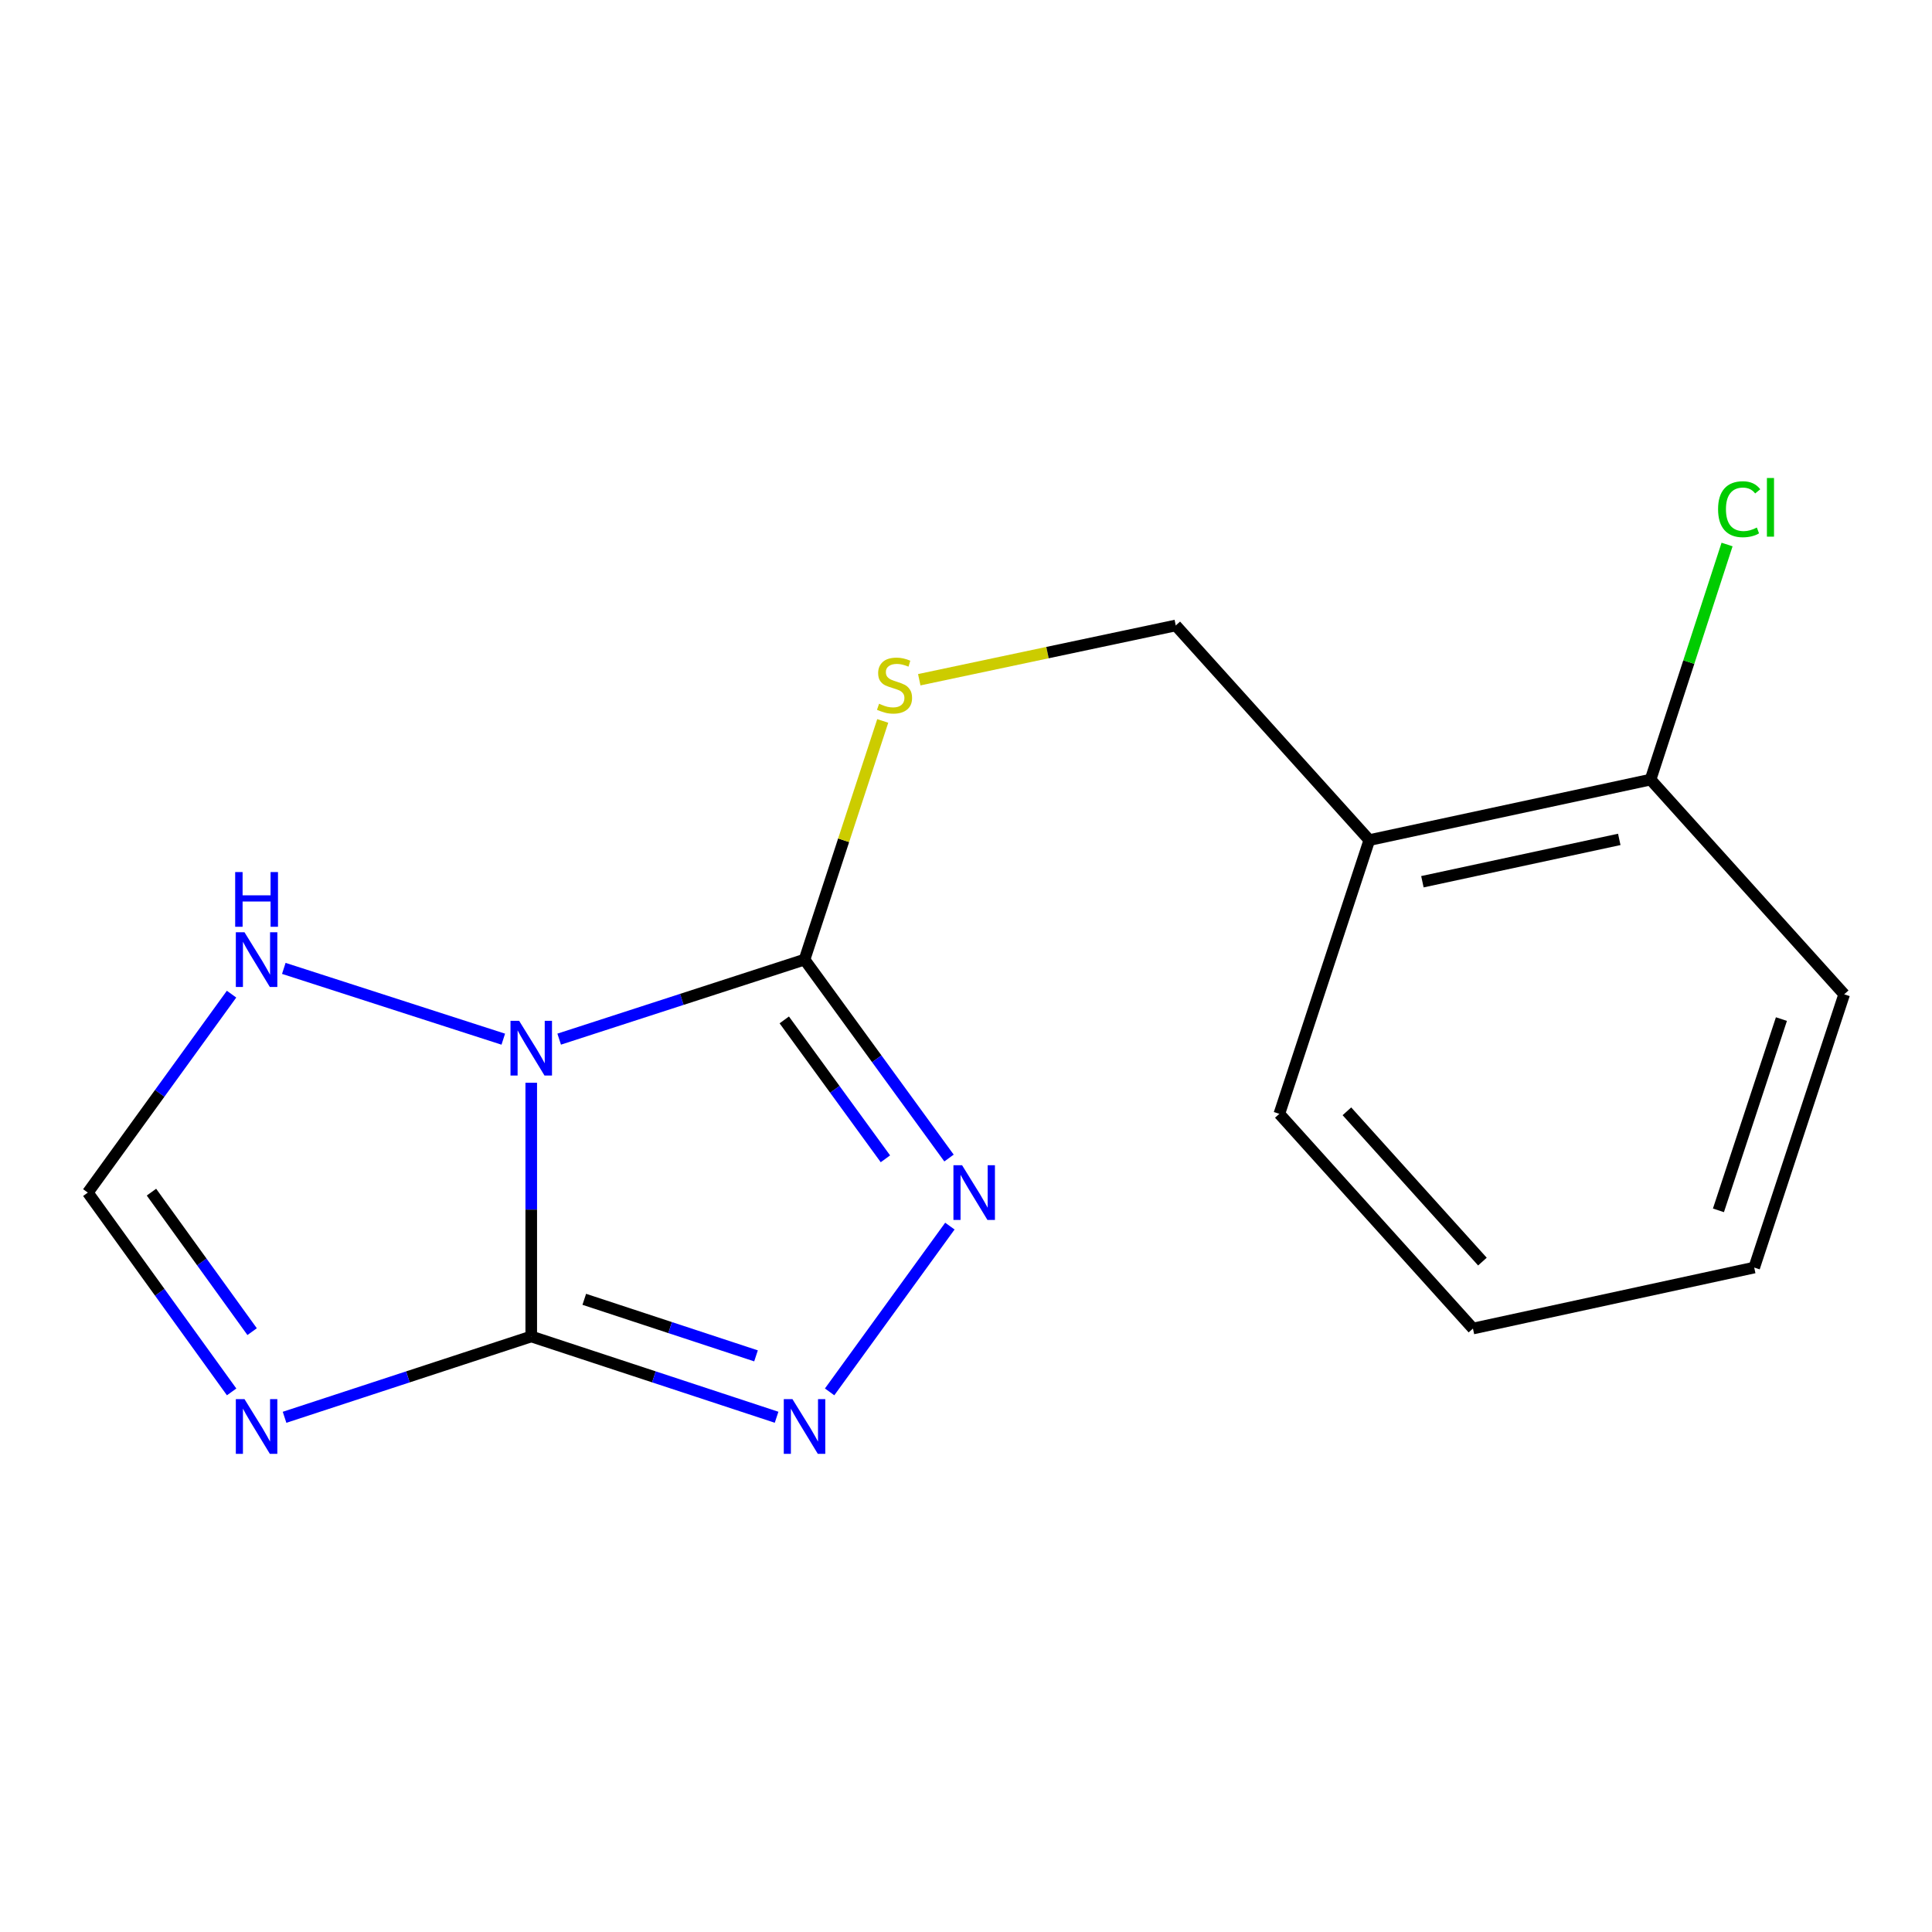 <?xml version='1.0' encoding='iso-8859-1'?>
<svg version='1.1' baseProfile='full'
              xmlns='http://www.w3.org/2000/svg'
                      xmlns:rdkit='http://www.rdkit.org/xml'
                      xmlns:xlink='http://www.w3.org/1999/xlink'
                  xml:space='preserve'
width='1000px' height='1000px' viewBox='0 0 1000 1000'>
<!-- END OF HEADER -->
<rect style='opacity:1.0;fill:#FFFFFF;stroke:none' width='1000' height='1000' x='0' y='0'> </rect>
<path class='bond-0' d='M 274.972,560.433 L 274.972,626.092' style='fill:none;fill-rule:evenodd;stroke:#0000FF;stroke-width:6px;stroke-linecap:butt;stroke-linejoin:miter;stroke-opacity:1' />
<path class='bond-0' d='M 274.972,626.092 L 274.972,691.751' style='fill:none;fill-rule:evenodd;stroke:#000000;stroke-width:6px;stroke-linecap:butt;stroke-linejoin:miter;stroke-opacity:1' />
<path class='bond-1' d='M 289.43,537.856 L 352.927,517.273' style='fill:none;fill-rule:evenodd;stroke:#0000FF;stroke-width:6px;stroke-linecap:butt;stroke-linejoin:miter;stroke-opacity:1' />
<path class='bond-1' d='M 352.927,517.273 L 416.424,496.69' style='fill:none;fill-rule:evenodd;stroke:#000000;stroke-width:6px;stroke-linecap:butt;stroke-linejoin:miter;stroke-opacity:1' />
<path class='bond-5' d='M 260.498,537.874 L 146.899,501.236' style='fill:none;fill-rule:evenodd;stroke:#0000FF;stroke-width:6px;stroke-linecap:butt;stroke-linejoin:miter;stroke-opacity:1' />
<path class='bond-2' d='M 274.972,691.751 L 338.466,712.661' style='fill:none;fill-rule:evenodd;stroke:#000000;stroke-width:6px;stroke-linecap:butt;stroke-linejoin:miter;stroke-opacity:1' />
<path class='bond-2' d='M 338.466,712.661 L 401.961,733.571' style='fill:none;fill-rule:evenodd;stroke:#0000FF;stroke-width:6px;stroke-linecap:butt;stroke-linejoin:miter;stroke-opacity:1' />
<path class='bond-2' d='M 302.419,672.522 L 346.865,687.159' style='fill:none;fill-rule:evenodd;stroke:#000000;stroke-width:6px;stroke-linecap:butt;stroke-linejoin:miter;stroke-opacity:1' />
<path class='bond-2' d='M 346.865,687.159 L 391.311,701.796' style='fill:none;fill-rule:evenodd;stroke:#0000FF;stroke-width:6px;stroke-linecap:butt;stroke-linejoin:miter;stroke-opacity:1' />
<path class='bond-4' d='M 274.972,691.751 L 211.128,712.67' style='fill:none;fill-rule:evenodd;stroke:#000000;stroke-width:6px;stroke-linecap:butt;stroke-linejoin:miter;stroke-opacity:1' />
<path class='bond-4' d='M 211.128,712.67 L 147.285,733.59' style='fill:none;fill-rule:evenodd;stroke:#0000FF;stroke-width:6px;stroke-linecap:butt;stroke-linejoin:miter;stroke-opacity:1' />
<path class='bond-3' d='M 416.424,496.69 L 453.817,548.044' style='fill:none;fill-rule:evenodd;stroke:#000000;stroke-width:6px;stroke-linecap:butt;stroke-linejoin:miter;stroke-opacity:1' />
<path class='bond-3' d='M 453.817,548.044 L 491.21,599.399' style='fill:none;fill-rule:evenodd;stroke:#0000FF;stroke-width:6px;stroke-linecap:butt;stroke-linejoin:miter;stroke-opacity:1' />
<path class='bond-3' d='M 405.937,527.901 L 432.112,563.849' style='fill:none;fill-rule:evenodd;stroke:#000000;stroke-width:6px;stroke-linecap:butt;stroke-linejoin:miter;stroke-opacity:1' />
<path class='bond-3' d='M 432.112,563.849 L 458.287,599.797' style='fill:none;fill-rule:evenodd;stroke:#0000FF;stroke-width:6px;stroke-linecap:butt;stroke-linejoin:miter;stroke-opacity:1' />
<path class='bond-7' d='M 416.424,496.69 L 436.665,434.923' style='fill:none;fill-rule:evenodd;stroke:#000000;stroke-width:6px;stroke-linecap:butt;stroke-linejoin:miter;stroke-opacity:1' />
<path class='bond-7' d='M 436.665,434.923 L 456.906,373.157' style='fill:none;fill-rule:evenodd;stroke:#CCCC00;stroke-width:6px;stroke-linecap:butt;stroke-linejoin:miter;stroke-opacity:1' />
<path class='bond-17' d='M 429.408,720.436 L 491.653,634.634' style='fill:none;fill-rule:evenodd;stroke:#0000FF;stroke-width:6px;stroke-linecap:butt;stroke-linejoin:miter;stroke-opacity:1' />
<path class='bond-16' d='M 119.893,720.443 L 82.674,668.865' style='fill:none;fill-rule:evenodd;stroke:#0000FF;stroke-width:6px;stroke-linecap:butt;stroke-linejoin:miter;stroke-opacity:1' />
<path class='bond-16' d='M 82.674,668.865 L 45.455,617.288' style='fill:none;fill-rule:evenodd;stroke:#000000;stroke-width:6px;stroke-linecap:butt;stroke-linejoin:miter;stroke-opacity:1' />
<path class='bond-16' d='M 130.5,689.258 L 104.446,653.154' style='fill:none;fill-rule:evenodd;stroke:#0000FF;stroke-width:6px;stroke-linecap:butt;stroke-linejoin:miter;stroke-opacity:1' />
<path class='bond-16' d='M 104.446,653.154 L 78.393,617.05' style='fill:none;fill-rule:evenodd;stroke:#000000;stroke-width:6px;stroke-linecap:butt;stroke-linejoin:miter;stroke-opacity:1' />
<path class='bond-6' d='M 119.852,514.573 L 82.653,565.93' style='fill:none;fill-rule:evenodd;stroke:#0000FF;stroke-width:6px;stroke-linecap:butt;stroke-linejoin:miter;stroke-opacity:1' />
<path class='bond-6' d='M 82.653,565.93 L 45.455,617.288' style='fill:none;fill-rule:evenodd;stroke:#000000;stroke-width:6px;stroke-linecap:butt;stroke-linejoin:miter;stroke-opacity:1' />
<path class='bond-9' d='M 475.807,351.829 L 542.192,337.782' style='fill:none;fill-rule:evenodd;stroke:#CCCC00;stroke-width:6px;stroke-linecap:butt;stroke-linejoin:miter;stroke-opacity:1' />
<path class='bond-9' d='M 542.192,337.782 L 608.576,323.735' style='fill:none;fill-rule:evenodd;stroke:#000000;stroke-width:6px;stroke-linecap:butt;stroke-linejoin:miter;stroke-opacity:1' />
<path class='bond-8' d='M 708.754,434.832 L 608.576,323.735' style='fill:none;fill-rule:evenodd;stroke:#000000;stroke-width:6px;stroke-linecap:butt;stroke-linejoin:miter;stroke-opacity:1' />
<path class='bond-10' d='M 708.754,434.832 L 854.323,403.522' style='fill:none;fill-rule:evenodd;stroke:#000000;stroke-width:6px;stroke-linecap:butt;stroke-linejoin:miter;stroke-opacity:1' />
<path class='bond-10' d='M 736.235,456.384 L 838.133,434.468' style='fill:none;fill-rule:evenodd;stroke:#000000;stroke-width:6px;stroke-linecap:butt;stroke-linejoin:miter;stroke-opacity:1' />
<path class='bond-12' d='M 708.754,434.832 L 662.185,576.522' style='fill:none;fill-rule:evenodd;stroke:#000000;stroke-width:6px;stroke-linecap:butt;stroke-linejoin:miter;stroke-opacity:1' />
<path class='bond-11' d='M 854.323,403.522 L 874.125,342.68' style='fill:none;fill-rule:evenodd;stroke:#000000;stroke-width:6px;stroke-linecap:butt;stroke-linejoin:miter;stroke-opacity:1' />
<path class='bond-11' d='M 874.125,342.68 L 893.927,281.838' style='fill:none;fill-rule:evenodd;stroke:#00CC00;stroke-width:6px;stroke-linecap:butt;stroke-linejoin:miter;stroke-opacity:1' />
<path class='bond-13' d='M 854.323,403.522 L 954.545,514.664' style='fill:none;fill-rule:evenodd;stroke:#000000;stroke-width:6px;stroke-linecap:butt;stroke-linejoin:miter;stroke-opacity:1' />
<path class='bond-14' d='M 662.185,576.522 L 762.393,687.649' style='fill:none;fill-rule:evenodd;stroke:#000000;stroke-width:6px;stroke-linecap:butt;stroke-linejoin:miter;stroke-opacity:1' />
<path class='bond-14' d='M 697.156,575.211 L 767.302,652.999' style='fill:none;fill-rule:evenodd;stroke:#000000;stroke-width:6px;stroke-linecap:butt;stroke-linejoin:miter;stroke-opacity:1' />
<path class='bond-18' d='M 954.545,514.664 L 907.977,656.086' style='fill:none;fill-rule:evenodd;stroke:#000000;stroke-width:6px;stroke-linecap:butt;stroke-linejoin:miter;stroke-opacity:1' />
<path class='bond-18' d='M 922.058,527.48 L 889.46,626.475' style='fill:none;fill-rule:evenodd;stroke:#000000;stroke-width:6px;stroke-linecap:butt;stroke-linejoin:miter;stroke-opacity:1' />
<path class='bond-15' d='M 762.393,687.649 L 907.977,656.086' style='fill:none;fill-rule:evenodd;stroke:#000000;stroke-width:6px;stroke-linecap:butt;stroke-linejoin:miter;stroke-opacity:1' />
<path  class='atom-0' d='M 268.712 528.383
L 277.992 543.383
Q 278.912 544.863, 280.392 547.543
Q 281.872 550.223, 281.952 550.383
L 281.952 528.383
L 285.712 528.383
L 285.712 556.703
L 281.832 556.703
L 271.872 540.303
Q 270.712 538.383, 269.472 536.183
Q 268.272 533.983, 267.912 533.303
L 267.912 556.703
L 264.232 556.703
L 264.232 528.383
L 268.712 528.383
' fill='#0000FF'/>
<path  class='atom-3' d='M 410.164 724.174
L 419.444 739.174
Q 420.364 740.654, 421.844 743.334
Q 423.324 746.014, 423.404 746.174
L 423.404 724.174
L 427.164 724.174
L 427.164 752.494
L 423.284 752.494
L 413.324 736.094
Q 412.164 734.174, 410.924 731.974
Q 409.724 729.774, 409.364 729.094
L 409.364 752.494
L 405.684 752.494
L 405.684 724.174
L 410.164 724.174
' fill='#0000FF'/>
<path  class='atom-4' d='M 497.976 603.128
L 507.256 618.128
Q 508.176 619.608, 509.656 622.288
Q 511.136 624.968, 511.216 625.128
L 511.216 603.128
L 514.976 603.128
L 514.976 631.448
L 511.096 631.448
L 501.136 615.048
Q 499.976 613.128, 498.736 610.928
Q 497.536 608.728, 497.176 608.048
L 497.176 631.448
L 493.496 631.448
L 493.496 603.128
L 497.976 603.128
' fill='#0000FF'/>
<path  class='atom-5' d='M 126.545 724.174
L 135.825 739.174
Q 136.745 740.654, 138.225 743.334
Q 139.705 746.014, 139.785 746.174
L 139.785 724.174
L 143.545 724.174
L 143.545 752.494
L 139.665 752.494
L 129.705 736.094
Q 128.545 734.174, 127.305 731.974
Q 126.105 729.774, 125.745 729.094
L 125.745 752.494
L 122.065 752.494
L 122.065 724.174
L 126.545 724.174
' fill='#0000FF'/>
<path  class='atom-6' d='M 126.545 482.53
L 135.825 497.53
Q 136.745 499.01, 138.225 501.69
Q 139.705 504.37, 139.785 504.53
L 139.785 482.53
L 143.545 482.53
L 143.545 510.85
L 139.665 510.85
L 129.705 494.45
Q 128.545 492.53, 127.305 490.33
Q 126.105 488.13, 125.745 487.45
L 125.745 510.85
L 122.065 510.85
L 122.065 482.53
L 126.545 482.53
' fill='#0000FF'/>
<path  class='atom-6' d='M 121.725 451.378
L 125.565 451.378
L 125.565 463.418
L 140.045 463.418
L 140.045 451.378
L 143.885 451.378
L 143.885 479.698
L 140.045 479.698
L 140.045 466.618
L 125.565 466.618
L 125.565 479.698
L 121.725 479.698
L 121.725 451.378
' fill='#0000FF'/>
<path  class='atom-8' d='M 455.007 364.257
Q 455.327 364.377, 456.647 364.937
Q 457.967 365.497, 459.407 365.857
Q 460.887 366.177, 462.327 366.177
Q 465.007 366.177, 466.567 364.897
Q 468.127 363.577, 468.127 361.297
Q 468.127 359.737, 467.327 358.777
Q 466.567 357.817, 465.367 357.297
Q 464.167 356.777, 462.167 356.177
Q 459.647 355.417, 458.127 354.697
Q 456.647 353.977, 455.567 352.457
Q 454.527 350.937, 454.527 348.377
Q 454.527 344.817, 456.927 342.617
Q 459.367 340.417, 464.167 340.417
Q 467.447 340.417, 471.167 341.977
L 470.247 345.057
Q 466.847 343.657, 464.287 343.657
Q 461.527 343.657, 460.007 344.817
Q 458.487 345.937, 458.527 347.897
Q 458.527 349.417, 459.287 350.337
Q 460.087 351.257, 461.207 351.777
Q 462.367 352.297, 464.287 352.897
Q 466.847 353.697, 468.367 354.497
Q 469.887 355.297, 470.967 356.937
Q 472.087 358.537, 472.087 361.297
Q 472.087 365.217, 469.447 367.337
Q 466.847 369.417, 462.487 369.417
Q 459.967 369.417, 458.047 368.857
Q 456.167 368.337, 453.927 367.417
L 455.007 364.257
' fill='#CCCC00'/>
<path  class='atom-12' d='M 889.27 263.573
Q 889.27 256.533, 892.55 252.853
Q 895.87 249.133, 902.15 249.133
Q 907.99 249.133, 911.11 253.253
L 908.47 255.413
Q 906.19 252.413, 902.15 252.413
Q 897.87 252.413, 895.59 255.293
Q 893.35 258.133, 893.35 263.573
Q 893.35 269.173, 895.67 272.053
Q 898.03 274.933, 902.59 274.933
Q 905.71 274.933, 909.35 273.053
L 910.47 276.053
Q 908.99 277.013, 906.75 277.573
Q 904.51 278.133, 902.03 278.133
Q 895.87 278.133, 892.55 274.373
Q 889.27 270.613, 889.27 263.573
' fill='#00CC00'/>
<path  class='atom-12' d='M 914.55 247.413
L 918.23 247.413
L 918.23 277.773
L 914.55 277.773
L 914.55 247.413
' fill='#00CC00'/>
</svg>
